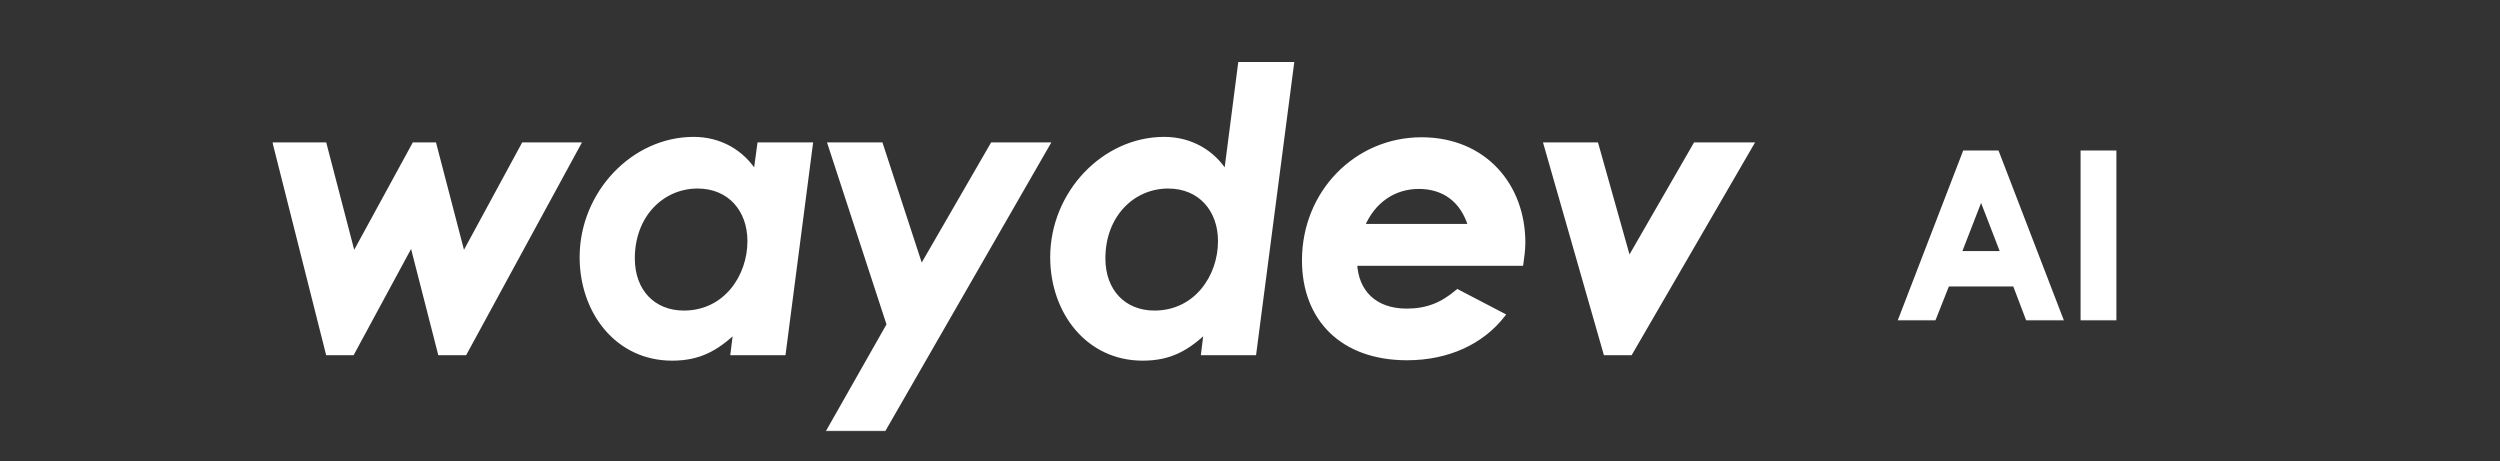 <svg width="1084" height="200" viewBox="0 0 1084 200" fill="none" xmlns="http://www.w3.org/2000/svg">
<rect x="0" y="0" width="1084" height="200" fill="#333333" stroke="none"/>
<mask id="path-1-outside-1_4921_3180" maskUnits="userSpaceOnUse" x="118" y="26" width="644" height="161" fill="black">
<rect fill="white" x="118" y="26" width="644" height="161"/>
<path d="M142.2 153L119.42 62.73H140.67L153.25 111.01L179.6 62.73H188.27L200.85 111.01L227.03 62.73H250.66L201.53 153H190.82L178.58 105.23L152.74 153H142.2ZM317.777 153L318.967 143.31C310.637 151.13 303.327 155.38 291.427 155.38C267.797 155.38 252.327 135.32 252.327 111.52C252.327 83.81 274.597 60.35 300.777 60.35C311.827 60.35 321.687 65.62 327.637 75.31L329.337 62.73H351.437L339.707 153H317.777ZM296.527 135.66C314.717 135.66 325.087 119.85 325.087 104.55C325.087 90.95 316.417 80.75 302.477 80.75C287.007 80.75 274.257 93.33 274.257 112.03C274.257 126.31 283.267 135.66 296.527 135.66ZM385.463 140.76L359.963 62.73H381.893L399.403 116.28L430.343 62.73H454.143L383.253 185.98H359.793L385.463 140.76ZM521.817 153L523.007 143.31C514.677 151.13 507.367 155.38 495.467 155.38C471.837 155.38 456.367 135.32 456.367 111.52C456.367 83.81 478.637 60.35 504.817 60.35C515.867 60.35 525.727 65.62 531.677 75.31L537.797 27.88H560.067L543.747 153H521.817ZM500.567 135.66C518.757 135.66 529.127 119.85 529.127 104.55C529.127 90.95 520.457 80.75 506.517 80.75C491.047 80.75 478.297 93.33 478.297 112.03C478.297 126.31 487.307 135.66 500.567 135.66ZM659.543 114.24H587.463C587.973 126.48 595.963 134.81 609.903 134.81C618.913 134.81 625.373 132.09 632.003 126.48L651.553 136.68C642.543 148.24 627.923 155.21 610.073 155.21C582.193 155.21 565.533 138.38 565.533 112.88C565.533 83.47 588.143 60.52 616.363 60.52C643.393 60.52 660.393 80.24 660.393 105.23C660.393 108.46 659.883 111.69 659.543 114.24ZM590.693 98.09H637.613C634.213 86.7 626.053 80.92 615.173 80.92C604.463 80.92 595.283 87.04 590.693 98.09ZM696.203 153L670.363 62.73H692.123L706.233 112.88L735.133 62.73H759.273L706.913 153H696.203Z"/>
</mask>
<path d="M142.2 153L119.42 62.73H140.67L153.25 111.01L179.6 62.73H188.27L200.85 111.01L227.03 62.73H250.66L201.53 153H190.82L178.58 105.23L152.74 153H142.2ZM317.777 153L318.967 143.31C310.637 151.13 303.327 155.38 291.427 155.38C267.797 155.38 252.327 135.32 252.327 111.52C252.327 83.81 274.597 60.35 300.777 60.35C311.827 60.35 321.687 65.62 327.637 75.31L329.337 62.73H351.437L339.707 153H317.777ZM296.527 135.66C314.717 135.66 325.087 119.85 325.087 104.55C325.087 90.95 316.417 80.75 302.477 80.75C287.007 80.75 274.257 93.33 274.257 112.03C274.257 126.31 283.267 135.66 296.527 135.66ZM385.463 140.76L359.963 62.73H381.893L399.403 116.28L430.343 62.73H454.143L383.253 185.98H359.793L385.463 140.76ZM521.817 153L523.007 143.31C514.677 151.13 507.367 155.38 495.467 155.38C471.837 155.38 456.367 135.32 456.367 111.52C456.367 83.81 478.637 60.35 504.817 60.35C515.867 60.35 525.727 65.62 531.677 75.31L537.797 27.88H560.067L543.747 153H521.817ZM500.567 135.66C518.757 135.66 529.127 119.85 529.127 104.55C529.127 90.95 520.457 80.75 506.517 80.75C491.047 80.75 478.297 93.33 478.297 112.03C478.297 126.31 487.307 135.66 500.567 135.66ZM659.543 114.24H587.463C587.973 126.48 595.963 134.81 609.903 134.81C618.913 134.81 625.373 132.09 632.003 126.48L651.553 136.68C642.543 148.24 627.923 155.21 610.073 155.21C582.193 155.21 565.533 138.38 565.533 112.88C565.533 83.47 588.143 60.52 616.363 60.52C643.393 60.52 660.393 80.24 660.393 105.23C660.393 108.46 659.883 111.69 659.543 114.24ZM590.693 98.09H637.613C634.213 86.7 626.053 80.92 615.173 80.92C604.463 80.92 595.283 87.04 590.693 98.09ZM696.203 153L670.363 62.73H692.123L706.233 112.88L735.133 62.73H759.273L706.913 153H696.203Z" fill="white"/>
<path d="M142.2 153L141.23 153.245L141.421 154H142.2V153ZM119.42 62.73V61.73H118.136L118.45 62.975L119.42 62.73ZM140.67 62.73L141.638 62.478L141.443 61.73H140.67V62.73ZM153.25 111.01L152.282 111.262L152.919 113.704L154.128 111.489L153.25 111.01ZM179.6 62.73V61.73H179.007L178.722 62.251L179.6 62.73ZM188.27 62.73L189.238 62.478L189.043 61.73H188.27V62.73ZM200.85 111.01L199.882 111.262L200.521 113.714L201.729 111.487L200.85 111.01ZM227.03 62.73V61.73H226.435L226.151 62.253L227.03 62.73ZM250.66 62.73L251.538 63.208L252.343 61.73H250.66V62.73ZM201.53 153V154H202.124L202.408 153.478L201.53 153ZM190.82 153L189.851 153.248L190.044 154H190.82V153ZM178.58 105.23L179.549 104.982L178.915 102.509L177.7 104.754L178.58 105.23ZM152.74 153V154H153.336L153.62 153.476L152.74 153ZM142.2 153L143.17 152.755L120.39 62.485L119.42 62.73L118.45 62.975L141.23 153.245L142.2 153ZM119.42 62.73V63.73H140.67V62.73V61.73H119.42V62.73ZM140.67 62.73L139.702 62.982L152.282 111.262L153.25 111.01L154.218 110.758L141.638 62.478L140.67 62.73ZM153.25 111.01L154.128 111.489L180.478 63.209L179.6 62.73L178.722 62.251L152.372 110.531L153.25 111.01ZM179.6 62.73V63.73H188.27V62.73V61.73H179.6V62.73ZM188.27 62.73L187.302 62.982L199.882 111.262L200.85 111.01L201.818 110.758L189.238 62.478L188.27 62.73ZM200.85 111.01L201.729 111.487L227.909 63.207L227.03 62.73L226.151 62.253L199.971 110.533L200.85 111.01ZM227.03 62.73V63.73H250.66V62.73V61.73H227.03V62.73ZM250.66 62.73L249.782 62.252L200.652 152.522L201.53 153L202.408 153.478L251.538 63.208L250.66 62.73ZM201.53 153V152H190.82V153V154H201.53V153ZM190.82 153L191.789 152.752L179.549 104.982L178.58 105.23L177.611 105.478L189.851 153.248L190.82 153ZM178.58 105.23L177.7 104.754L151.86 152.524L152.74 153L153.62 153.476L179.46 105.706L178.58 105.23ZM152.74 153V152H142.2V153V154H152.74V153ZM317.777 153L316.784 152.878L316.646 154H317.777V153ZM318.967 143.31L319.959 143.432L320.296 140.691L318.282 142.581L318.967 143.31ZM327.637 75.31L326.785 75.833L328.252 78.223L328.628 75.444L327.637 75.31ZM329.337 62.73V61.73H328.463L328.346 62.596L329.337 62.73ZM351.437 62.73L352.428 62.859L352.575 61.73H351.437V62.73ZM339.707 153V154H340.585L340.698 153.129L339.707 153ZM317.777 153L318.769 153.122L319.959 143.432L318.967 143.31L317.974 143.188L316.784 152.878L317.777 153ZM318.967 143.31L318.282 142.581C314.154 146.457 310.332 149.395 306.111 151.372C301.903 153.343 297.248 154.38 291.427 154.38V155.38V156.38C297.505 156.38 302.455 155.292 306.96 153.183C311.451 151.08 315.45 147.983 319.651 144.039L318.967 143.31ZM291.427 155.38V154.38C268.492 154.38 253.327 134.922 253.327 111.52H252.327H251.327C251.327 135.718 267.102 156.38 291.427 156.38V155.38ZM252.327 111.52H253.327C253.327 84.311 275.199 61.35 300.777 61.35V60.35V59.35C273.994 59.35 251.327 83.309 251.327 111.52H252.327ZM300.777 60.35V61.35C311.489 61.35 321.022 66.448 326.785 75.833L327.637 75.31L328.489 74.787C322.352 64.792 312.164 59.35 300.777 59.35V60.35ZM327.637 75.31L328.628 75.444L330.328 62.864L329.337 62.73L328.346 62.596L326.646 75.176L327.637 75.31ZM329.337 62.73V63.73H351.437V62.73V61.73H329.337V62.73ZM351.437 62.73L350.445 62.601L338.715 152.871L339.707 153L340.698 153.129L352.428 62.859L351.437 62.73ZM339.707 153V152H317.777V153V154H339.707V153ZM296.527 135.66V136.66C315.436 136.66 326.087 120.219 326.087 104.55H325.087H324.087C324.087 119.481 313.998 134.66 296.527 134.66V135.66ZM325.087 104.55H326.087C326.087 97.539 323.85 91.335 319.745 86.873C315.632 82.402 309.705 79.75 302.477 79.75V80.75V81.75C309.189 81.75 314.567 84.198 318.273 88.227C321.988 92.265 324.087 97.961 324.087 104.55H325.087ZM302.477 80.75V79.75C286.391 79.75 273.257 92.843 273.257 112.03H274.257H275.257C275.257 93.817 287.622 81.75 302.477 81.75V80.75ZM274.257 112.03H273.257C273.257 119.382 275.579 125.55 279.694 129.888C283.812 134.231 289.653 136.66 296.527 136.66V135.66V134.66C290.141 134.66 284.846 132.414 281.145 128.512C277.439 124.605 275.257 118.958 275.257 112.03H274.257ZM385.463 140.76L386.333 141.254L386.551 140.869L386.414 140.449L385.463 140.76ZM359.963 62.73V61.73H358.585L359.013 63.041L359.963 62.73ZM381.893 62.73L382.844 62.419L382.618 61.73H381.893V62.73ZM399.403 116.28L398.453 116.591L399.149 118.719L400.269 116.78L399.403 116.28ZM430.343 62.73V61.73H429.766L429.478 62.23L430.343 62.73ZM454.143 62.73L455.01 63.229L455.872 61.73H454.143V62.73ZM383.253 185.98V186.98H383.832L384.12 186.479L383.253 185.98ZM359.793 185.98L358.924 185.486L358.076 186.98H359.793V185.98ZM385.463 140.76L386.414 140.449L360.914 62.419L359.963 62.73L359.013 63.041L384.513 141.071L385.463 140.76ZM359.963 62.73V63.73H381.893V62.73V61.73H359.963V62.73ZM381.893 62.73L380.943 63.041L398.453 116.591L399.403 116.28L400.354 115.969L382.844 62.419L381.893 62.73ZM399.403 116.28L400.269 116.78L431.209 63.23L430.343 62.73L429.478 62.23L398.538 115.78L399.403 116.28ZM430.343 62.73V63.73H454.143V62.73V61.73H430.343V62.73ZM454.143 62.73L453.277 62.231L382.387 185.481L383.253 185.98L384.12 186.479L455.01 63.229L454.143 62.73ZM383.253 185.98V184.98H359.793V185.98V186.98H383.253V185.98ZM359.793 185.98L360.663 186.474L386.333 141.254L385.463 140.76L384.594 140.266L358.924 185.486L359.793 185.98ZM521.817 153L520.824 152.878L520.686 154H521.817V153ZM523.007 143.31L523.999 143.432L524.336 140.691L522.322 142.581L523.007 143.31ZM531.677 75.31L530.824 75.833L532.306 78.246L532.668 75.438L531.677 75.31ZM537.797 27.88V26.88H536.917L536.805 27.752L537.797 27.88ZM560.067 27.88L561.058 28.009L561.206 26.88H560.067V27.88ZM543.747 153V154H544.625L544.738 153.129L543.747 153ZM521.817 153L522.809 153.122L523.999 143.432L523.007 143.31L522.014 143.188L520.824 152.878L521.817 153ZM523.007 143.31L522.322 142.581C518.194 146.457 514.372 149.395 510.151 151.372C505.943 153.343 501.288 154.38 495.467 154.38V155.38V156.38C501.545 156.38 506.495 155.292 510.999 153.183C515.491 151.08 519.49 147.983 523.691 144.039L523.007 143.31ZM495.467 155.38V154.38C472.531 154.38 457.367 134.922 457.367 111.52H456.367H455.367C455.367 135.718 471.142 156.38 495.467 156.38V155.38ZM456.367 111.52H457.367C457.367 84.311 479.239 61.35 504.817 61.35V60.35V59.35C478.034 59.35 455.367 83.309 455.367 111.52H456.367ZM504.817 60.35V61.35C515.529 61.35 525.062 66.448 530.824 75.833L531.677 75.31L532.529 74.787C526.392 64.792 516.204 59.35 504.817 59.35V60.35ZM531.677 75.31L532.668 75.438L538.788 28.008L537.797 27.88L536.805 27.752L530.685 75.182L531.677 75.31ZM537.797 27.88V28.88H560.067V27.88V26.88H537.797V27.88ZM560.067 27.88L559.075 27.751L542.755 152.871L543.747 153L544.738 153.129L561.058 28.009L560.067 27.88ZM543.747 153V152H521.817V153V154H543.747V153ZM500.567 135.66V136.66C519.476 136.66 530.127 120.219 530.127 104.55H529.127H528.127C528.127 119.481 518.038 134.66 500.567 134.66V135.66ZM529.127 104.55H530.127C530.127 97.539 527.89 91.335 523.785 86.873C519.672 82.402 513.745 79.75 506.517 79.75V80.75V81.75C513.229 81.75 518.607 84.198 522.313 88.227C526.028 92.265 528.127 97.961 528.127 104.55H529.127ZM506.517 80.75V79.75C490.431 79.75 477.297 92.843 477.297 112.03H478.297H479.297C479.297 93.817 491.662 81.75 506.517 81.75V80.75ZM478.297 112.03H477.297C477.297 119.382 479.619 125.55 483.734 129.888C487.852 134.231 493.692 136.66 500.567 136.66V135.66V134.66C494.181 134.66 488.886 132.414 485.185 128.512C481.479 124.605 479.297 118.958 479.297 112.03H478.297ZM659.543 114.24V115.24H660.419L660.534 114.372L659.543 114.24ZM587.463 114.24V113.24H586.421L586.464 114.282L587.463 114.24ZM632.003 126.48L632.466 125.593L631.87 125.283L631.357 125.717L632.003 126.48ZM651.553 136.68L652.342 137.295L653.08 136.348L652.016 135.793L651.553 136.68ZM590.693 98.09L589.77 97.706L589.195 99.09H590.693V98.09ZM637.613 98.09V99.09H638.955L638.571 97.804L637.613 98.09ZM659.543 114.24V113.24H587.463V114.24V115.24H659.543V114.24ZM587.463 114.24L586.464 114.282C586.728 120.612 588.933 126.017 592.958 129.84C596.984 133.663 602.731 135.81 609.903 135.81V134.81V133.81C603.135 133.81 597.918 131.792 594.336 128.39C590.753 124.988 588.709 120.108 588.462 114.198L587.463 114.24ZM609.903 134.81V135.81C619.175 135.81 625.859 132.989 632.649 127.243L632.003 126.48L631.357 125.717C624.888 131.191 618.652 133.81 609.903 133.81V134.81ZM632.003 126.48L631.541 127.367L651.091 137.567L651.553 136.68L652.016 135.793L632.466 125.593L632.003 126.48ZM651.553 136.68L650.764 136.065C641.969 147.351 627.657 154.21 610.073 154.21V155.21V156.21C628.189 156.21 643.118 149.129 652.342 137.295L651.553 136.68ZM610.073 155.21V154.21C596.335 154.21 585.469 150.067 578.043 142.889C570.62 135.713 566.533 125.407 566.533 112.88H565.533H564.533C564.533 125.853 568.776 136.712 576.653 144.326C584.527 151.938 595.931 156.21 610.073 156.21V155.21ZM565.533 112.88H566.533C566.533 83.998 588.719 61.52 616.363 61.52V60.52V59.52C587.567 59.52 564.533 82.942 564.533 112.88H565.533ZM616.363 60.52V61.52C629.622 61.52 640.361 66.35 647.788 74.191C655.222 82.04 659.393 92.962 659.393 105.23H660.393H661.393C661.393 92.508 657.064 81.075 649.24 72.816C641.41 64.55 630.134 59.52 616.363 59.52V60.52ZM660.393 105.23H659.393C659.393 108.376 658.897 111.523 658.552 114.108L659.543 114.24L660.534 114.372C660.87 111.857 661.393 108.544 661.393 105.23H660.393ZM590.693 98.09V99.09H637.613V98.09V97.09H590.693V98.09ZM637.613 98.09L638.571 97.804C636.821 91.94 633.822 87.452 629.798 84.434C625.774 81.415 620.794 79.92 615.173 79.92V80.92V81.92C620.432 81.92 624.973 83.315 628.598 86.034C632.224 88.753 635.005 92.85 636.655 98.376L637.613 98.09ZM615.173 80.92V79.92C604.033 79.92 594.504 86.308 589.77 97.706L590.693 98.09L591.617 98.474C596.062 87.772 604.894 81.92 615.173 81.92V80.92ZM696.203 153L695.242 153.275L695.45 154H696.203V153ZM670.363 62.73V61.73H669.037L669.402 63.005L670.363 62.73ZM692.123 62.73L693.086 62.459L692.881 61.73H692.123V62.73ZM706.233 112.88L705.271 113.151L705.914 115.437L707.1 113.379L706.233 112.88ZM735.133 62.73V61.73H734.556L734.267 62.231L735.133 62.73ZM759.273 62.73L760.138 63.232L761.01 61.73H759.273V62.73ZM706.913 153V154H707.489L707.778 153.502L706.913 153ZM696.203 153L697.165 152.725L671.325 62.455L670.363 62.73L669.402 63.005L695.242 153.275L696.203 153ZM670.363 62.73V63.73H692.123V62.73V61.73H670.363V62.73ZM692.123 62.73L691.161 63.001L705.271 113.151L706.233 112.88L707.196 112.609L693.086 62.459L692.123 62.73ZM706.233 112.88L707.1 113.379L736 63.229L735.133 62.73L734.267 62.231L705.367 112.381L706.233 112.88ZM735.133 62.73V63.73H759.273V62.73V61.73H735.133V62.73ZM759.273 62.73L758.408 62.228L706.048 152.498L706.913 153L707.778 153.502L760.138 63.232L759.273 62.73ZM706.913 153V152H696.203V153V154H706.913V153Z" fill="white" mask="url(#path-1-outside-1_4921_3180)"/>
<mask id="path-3-outside-2_4921_3180" maskUnits="userSpaceOnUse" x="822" y="65" width="96" height="74" fill="black">
<rect fill="white" x="822" y="65" width="96" height="74"/>
<path d="M851.969 66.174H865.836L893.473 138H879.264L873.648 123.205H844.352L838.492 138H824.283L851.969 66.174ZM859 85.217L849.43 109.875H868.521L859 85.217ZM903.141 66.174H916.715V138H903.141V66.174Z"/>
</mask>
<path d="M851.969 66.174H865.836L893.473 138H879.264L873.648 123.205H844.352L838.492 138H824.283L851.969 66.174ZM859 85.217L849.43 109.875H868.521L859 85.217ZM903.141 66.174H916.715V138H903.141V66.174Z" fill="white"/>
<path d="M851.969 66.174V65.174H851.282L851.036 65.814L851.969 66.174ZM865.836 66.174L866.769 65.815L866.523 65.174H865.836V66.174ZM893.473 138V139H894.929L894.406 137.641L893.473 138ZM879.264 138L878.329 138.355L878.574 139H879.264V138ZM873.648 123.205L874.583 122.85L874.339 122.205H873.648V123.205ZM844.352 123.205V122.205H843.672L843.422 122.837L844.352 123.205ZM838.492 138V139H839.172L839.422 138.368L838.492 138ZM824.283 138L823.35 137.64L822.826 139H824.283V138ZM859 85.217L859.933 84.857L859.002 82.447L858.068 84.855L859 85.217ZM849.43 109.875L848.497 109.513L847.969 110.875H849.43V109.875ZM868.521 109.875V110.875H869.98L869.454 109.515L868.521 109.875ZM851.969 66.174V67.174H865.836V66.174V65.174H851.969V66.174ZM865.836 66.174L864.903 66.533L892.539 138.359L893.473 138L894.406 137.641L866.769 65.815L865.836 66.174ZM893.473 138V137H879.264V138V139H893.473V138ZM879.264 138L880.199 137.645L874.583 122.85L873.648 123.205L872.714 123.56L878.329 138.355L879.264 138ZM873.648 123.205V122.205H844.352V123.205V124.205H873.648V123.205ZM844.352 123.205L843.422 122.837L837.562 137.632L838.492 138L839.422 138.368L845.281 123.573L844.352 123.205ZM838.492 138V137H824.283V138V139H838.492V138ZM824.283 138L825.216 138.36L852.902 66.534L851.969 66.174L851.036 65.814L823.35 137.64L824.283 138ZM859 85.217L858.068 84.855L848.497 109.513L849.43 109.875L850.362 110.237L859.932 85.579L859 85.217ZM849.43 109.875V110.875H868.521V109.875V108.875H849.43V109.875ZM868.521 109.875L869.454 109.515L859.933 84.857L859 85.217L858.067 85.577L867.589 110.235L868.521 109.875ZM903.141 66.174V65.174H902.141V66.174H903.141ZM916.715 66.174H917.715V65.174H916.715V66.174ZM916.715 138V139H917.715V138H916.715ZM903.141 138H902.141V139H903.141V138ZM903.141 66.174V67.174H916.715V66.174V65.174H903.141V66.174ZM916.715 66.174H915.715V138H916.715H917.715V66.174H916.715ZM916.715 138V137H903.141V138V139H916.715V138ZM903.141 138H904.141V66.174H903.141H902.141V138H903.141Z" fill="white" mask="url(#path-3-outside-2_4921_3180)"/>
<mask id="path-5-inside-3_4921_3180" fill="white">
<rect x="781" y="14" width="187" height="174" rx="10"/>
</mask>
<rect x="781" y="14" width="187" height="174" rx="10" stroke="white" stroke-width="30" mask="url(#path-5-inside-3_4921_3180)"/>
</svg>
